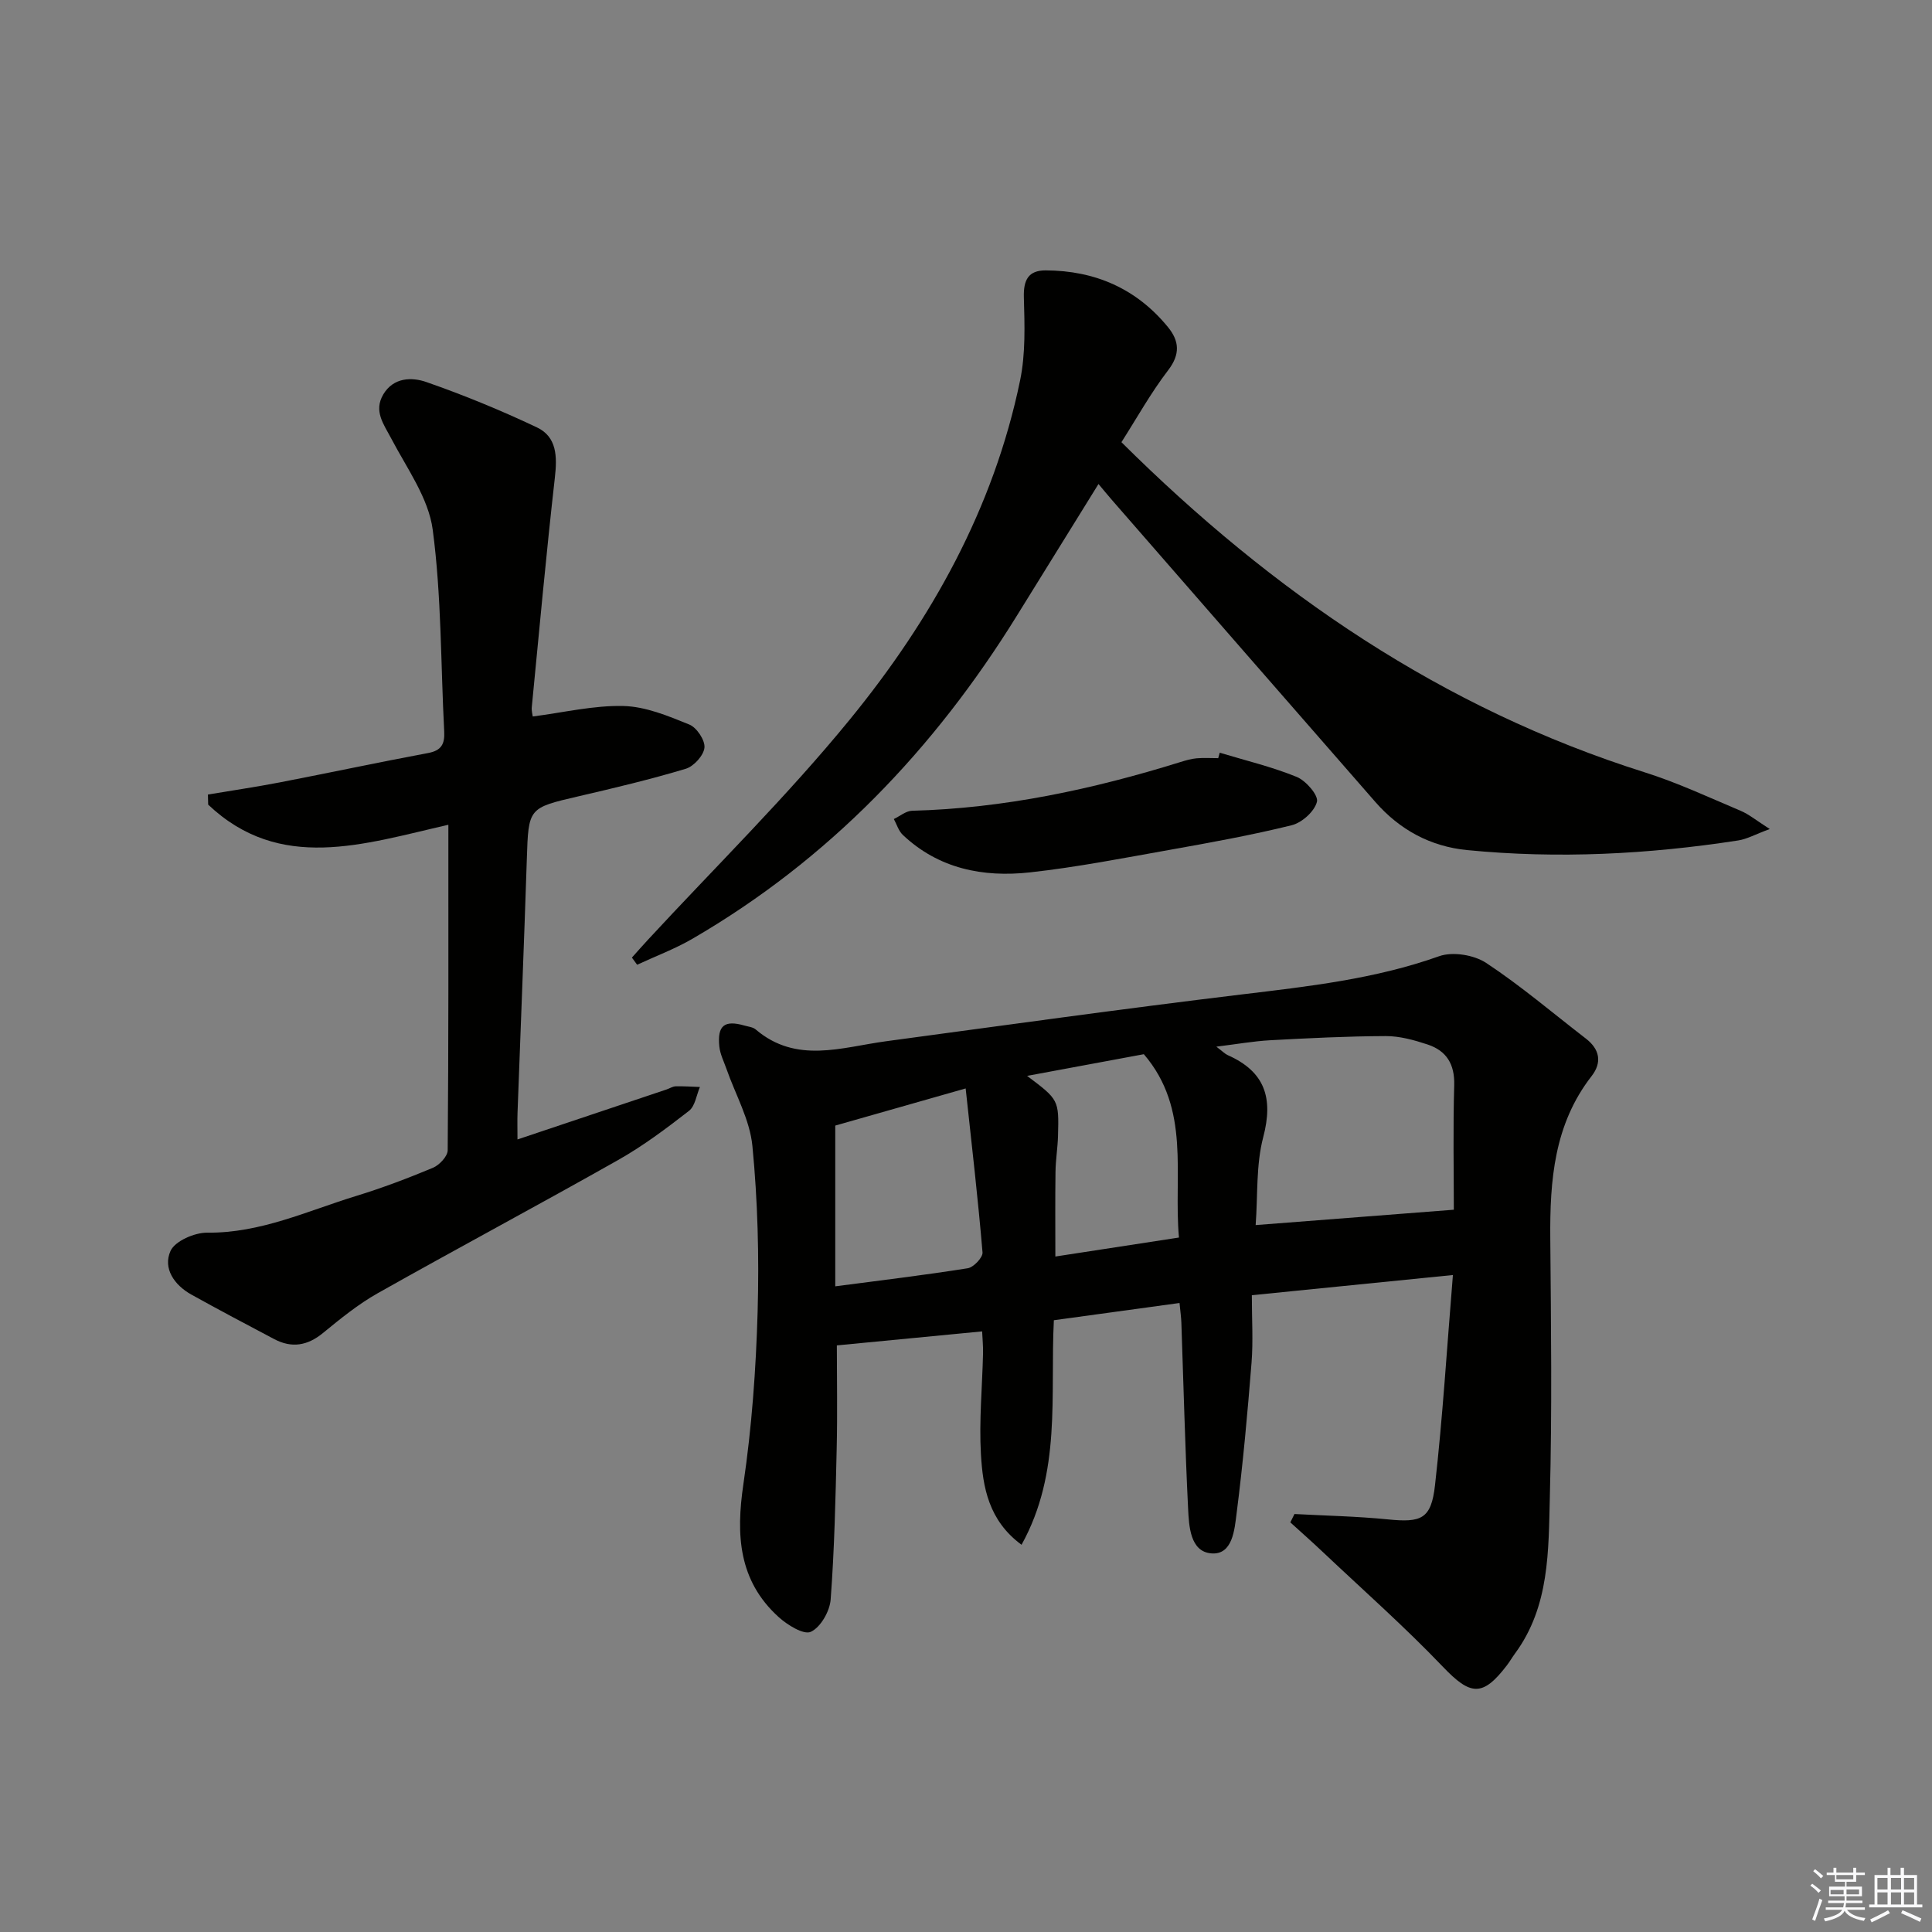 <svg enable-background="new 0 0 400 400" viewBox="0 0 400 400" xmlns="http://www.w3.org/2000/svg"><rect x="0" y="0" width="400" height="400" fill="#808080" stroke="none"/><g fill="#010100"><path d="m268.01 313.46c6.43.35 12.89.47 19.3 1.11 6.95.7 9-.04 9.79-7.05 1.6-14.14 2.46-28.36 3.71-43.54-14.63 1.47-27.89 2.8-41.63 4.18 0 5.03.29 9.51-.06 13.95-.83 10.41-1.76 20.82-3.09 31.18-.43 3.37-.81 8.7-5.26 8.32-4.37-.38-4.61-5.63-4.79-9.36-.63-12.79-.94-25.6-1.39-38.39-.04-1.14-.21-2.28-.38-4.09-8.69 1.19-17.17 2.35-26.02 3.57-.79 15.56 1.64 31.46-6.69 46.49-6.83-5.03-8.02-11.93-8.41-18.76-.4-6.94.28-13.95.44-20.93.03-1.46-.12-2.92-.19-4.49-10.33 1-20.3 1.96-30.08 2.9 0 6.75.14 14.01-.03 21.25-.24 10.46-.47 20.93-1.25 31.35-.18 2.44-2.08 5.77-4.11 6.7-1.48.68-4.88-1.43-6.7-3.09-8.28-7.53-8.81-16.98-7.26-27.48 1.74-11.81 2.61-23.81 2.95-35.75.32-11.4.02-22.89-1.08-34.24-.52-5.44-3.5-10.64-5.36-15.95-.54-1.55-1.33-3.08-1.49-4.68-.45-4.34 1.06-5.52 5.2-4.33.8.23 1.75.31 2.33.81 8.44 7.18 17.79 3.68 26.99 2.44 24.5-3.3 48.99-6.72 73.53-9.68 13.87-1.67 27.67-3.19 40.99-7.93 2.79-.99 7.2-.27 9.72 1.39 7.2 4.75 13.8 10.39 20.65 15.67 2.89 2.23 3.37 4.96 1.18 7.77-7.76 9.97-8.65 21.58-8.55 33.56.15 17.82.38 35.66-.09 53.47-.29 11.19-.02 22.75-7.22 32.52-.59.8-1.08 1.67-1.69 2.46-5.04 6.6-7.55 6.22-13.24.27-7.91-8.28-16.52-15.88-24.85-23.75-2.21-2.09-4.48-4.1-6.73-6.14.29-.57.57-1.15.86-1.73zm32.99-63c0-7.89-.18-16.85.08-25.8.12-4.34-1.61-7.11-5.49-8.4-2.8-.93-5.8-1.76-8.7-1.75-7.97.03-15.94.43-23.89.86-3.47.19-6.93.81-11.17 1.33 1.34 1.01 1.8 1.51 2.37 1.76 7.69 3.41 9.47 8.87 7.34 16.97-1.52 5.78-1.11 12.07-1.57 18.21 13.81-1.07 26.93-2.08 41.03-3.18zm-101.07-25.11c-9.72 2.77-17.91 5.1-27 7.69v33.28c9.07-1.19 18.27-2.29 27.42-3.74 1.22-.19 3.16-2.24 3.07-3.28-.92-11-2.2-21.98-3.49-33.95zm12.72-2.6c6.56 4.94 6.6 4.94 6.4 12.43-.07 2.48-.49 4.96-.52 7.44-.08 5.76-.03 11.51-.03 17.53 8.47-1.3 16.78-2.58 25.59-3.93-1.17-13.03 2.51-26.54-7.27-37.96-7.74 1.44-15.5 2.88-24.17 4.49z"/><path d="m92.83 170.76c-17.59 4.01-34.85 9.92-49.73-4.17-.02-.7-.03-1.39-.05-2.09 4.95-.83 9.92-1.56 14.85-2.51 10.25-1.98 20.46-4.16 30.72-6.08 2.74-.51 3.48-1.84 3.35-4.43-.73-13.95-.55-28.02-2.38-41.81-.87-6.55-5.34-12.7-8.56-18.83-1.58-3.02-3.73-5.71-1.67-9.19 2.11-3.55 5.92-3.6 8.92-2.55 7.78 2.71 15.43 5.86 22.87 9.38 4.17 1.97 4.22 6.06 3.73 10.39-1.79 15.82-3.24 31.68-4.78 47.53-.08.77.16 1.57.2 1.94 6.41-.82 12.61-2.32 18.77-2.17 4.6.11 9.27 2.06 13.65 3.84 1.53.62 3.28 3.25 3.13 4.78-.16 1.62-2.21 3.88-3.88 4.38-7.29 2.19-14.71 3.96-22.13 5.68-10.5 2.44-10.42 2.37-10.77 13.14-.57 17.46-1.28 34.91-1.92 52.36-.06 1.65-.01 3.31-.01 5.56 10.55-3.53 20.71-6.94 30.87-10.35.63-.21 1.25-.63 1.88-.65 1.67-.04 3.35.08 5.02.14-.72 1.68-.99 3.95-2.26 4.94-4.71 3.66-9.53 7.28-14.71 10.2-16.5 9.33-33.23 18.25-49.74 27.56-4.03 2.27-7.7 5.26-11.3 8.21-3.23 2.66-6.49 3.21-10.14 1.28-5.74-3.03-11.47-6.06-17.14-9.21-3.54-1.97-5.93-5.44-4.32-9.03.92-2.05 4.98-3.82 7.61-3.79 11.01.12 20.72-4.5 30.83-7.6 5.39-1.65 10.69-3.66 15.89-5.83 1.34-.56 3.05-2.38 3.06-3.63.19-22.17.14-44.31.14-67.39z"/><path d="m232.18 91.55c31.36 31.14 66.42 55.12 108.33 68.35 6.79 2.14 13.3 5.19 19.88 7.97 1.73.73 3.22 1.99 6.02 3.77-3.01 1.11-4.71 2.08-6.5 2.36-18.64 2.88-37.37 3.84-56.17 2-7.58-.74-13.96-4.21-18.98-9.95-18.19-20.8-36.33-41.64-54.49-62.47-.87-.99-1.7-2.02-2.84-3.37-5.74 9.26-11.31 18.25-16.88 27.24-17.11 27.64-38.96 50.52-67.22 66.93-3.62 2.1-7.61 3.59-11.42 5.36-.36-.49-.72-.98-1.08-1.48 1.1-1.23 2.19-2.47 3.31-3.68 14.01-15.16 28.8-29.68 41.83-45.64 16.84-20.62 29.76-43.7 35.23-70.18 1.15-5.56.94-11.47.78-17.21-.1-3.58.92-5.58 4.52-5.57 10.21.04 18.8 3.77 25.32 11.75 2.34 2.87 2.58 5.61.02 8.94-3.59 4.69-6.49 9.92-9.66 14.88z"/><path d="m252.53 155.84c5.33 1.61 10.8 2.91 15.94 5.01 1.91.78 4.53 3.81 4.19 5.15-.5 1.99-3.11 4.34-5.24 4.86-8.34 2.06-16.82 3.59-25.29 5.1-9.61 1.71-19.22 3.59-28.91 4.66-9.67 1.06-18.88-.74-26.31-7.77-.87-.82-1.25-2.18-1.85-3.28 1.25-.59 2.5-1.67 3.76-1.71 19.05-.5 37.45-4.45 55.55-10.08 1.1-.34 2.23-.68 3.37-.78 1.48-.13 2.99-.03 4.48-.03.11-.38.21-.75.31-1.13z"/></g><path d="m374.8 390.4.4-.4c.7.5 1.3 1 1.8 1.4l-.5.5c-.5-.6-1.1-1.1-1.7-1.5zm1 7.3-.6-.3c.5-1.4 1.1-2.8 1.5-4.3.2.1.4.2.6.3-.5 1.3-1 2.8-1.5 4.3zm-.4-10.3.4-.4c.4.3 1 .8 1.7 1.4l-.5.5c-.4-.5-1-1-1.6-1.5zm2.5.3h1.7v-1h.6v1h3.5v-1h.6v1h1.8v.5h-1.8v1.4h-2v1h3.2v2h-3.2v.9h3.3v.5h-3.4c0 .3-.1.6-.1.9h4v.5h-3.7c.7.9 1.9 1.5 3.8 1.7-.1.2-.2.4-.3.6-2.1-.4-3.5-1.1-4-2.1-.4 1-1.8 1.7-4 2.2-.1-.2-.2-.4-.3-.6 2.1-.4 3.4-1 3.8-1.8h-3.4v-.5h3.6c.1-.3.1-.6.2-.9h-3.3v-.5h3.4c0-.3 0-.6 0-.9h-3.2v-2h3.3v-1h-2.1v-1.4h-1.7v-.5zm1.1 3.5v1h2.7c0-.3 0-.4 0-.4 0-.1 0-.2 0-.2 0-.1 0-.2 0-.3h-2.7zm1.2-3v.9h3.5v-.9zm4.7 3h-2.6v.6.4h2.6z" fill="#fafafb"/><path d="m393.6 386.7h.6v1.5h2.7v6.1h1.1v.6h-11v-.6h1.1v-6.1h2.7v-1.5h.6v1.5h2.1v-1.5zm-2.7 8.8.4.6c-1.2.6-2.5 1.3-3.8 1.9-.1-.2-.2-.4-.3-.6 1.2-.6 2.5-1.2 3.7-1.9zm-2.2-6.7v2.4h2.1v-2.4zm0 3v2.5h2.1v-2.5zm2.8-3v2.4h2.1v-2.4zm0 3v2.5h2.1v-2.5zm6 6.1c-1.4-.7-2.7-1.3-3.9-1.8l.3-.6c1.5.6 2.7 1.2 3.9 1.7zm-1.2-9.1h-2.1v2.4h2.1zm-2.1 3v2.5h2.1v-2.5z" fill="#fafafb"/></svg>